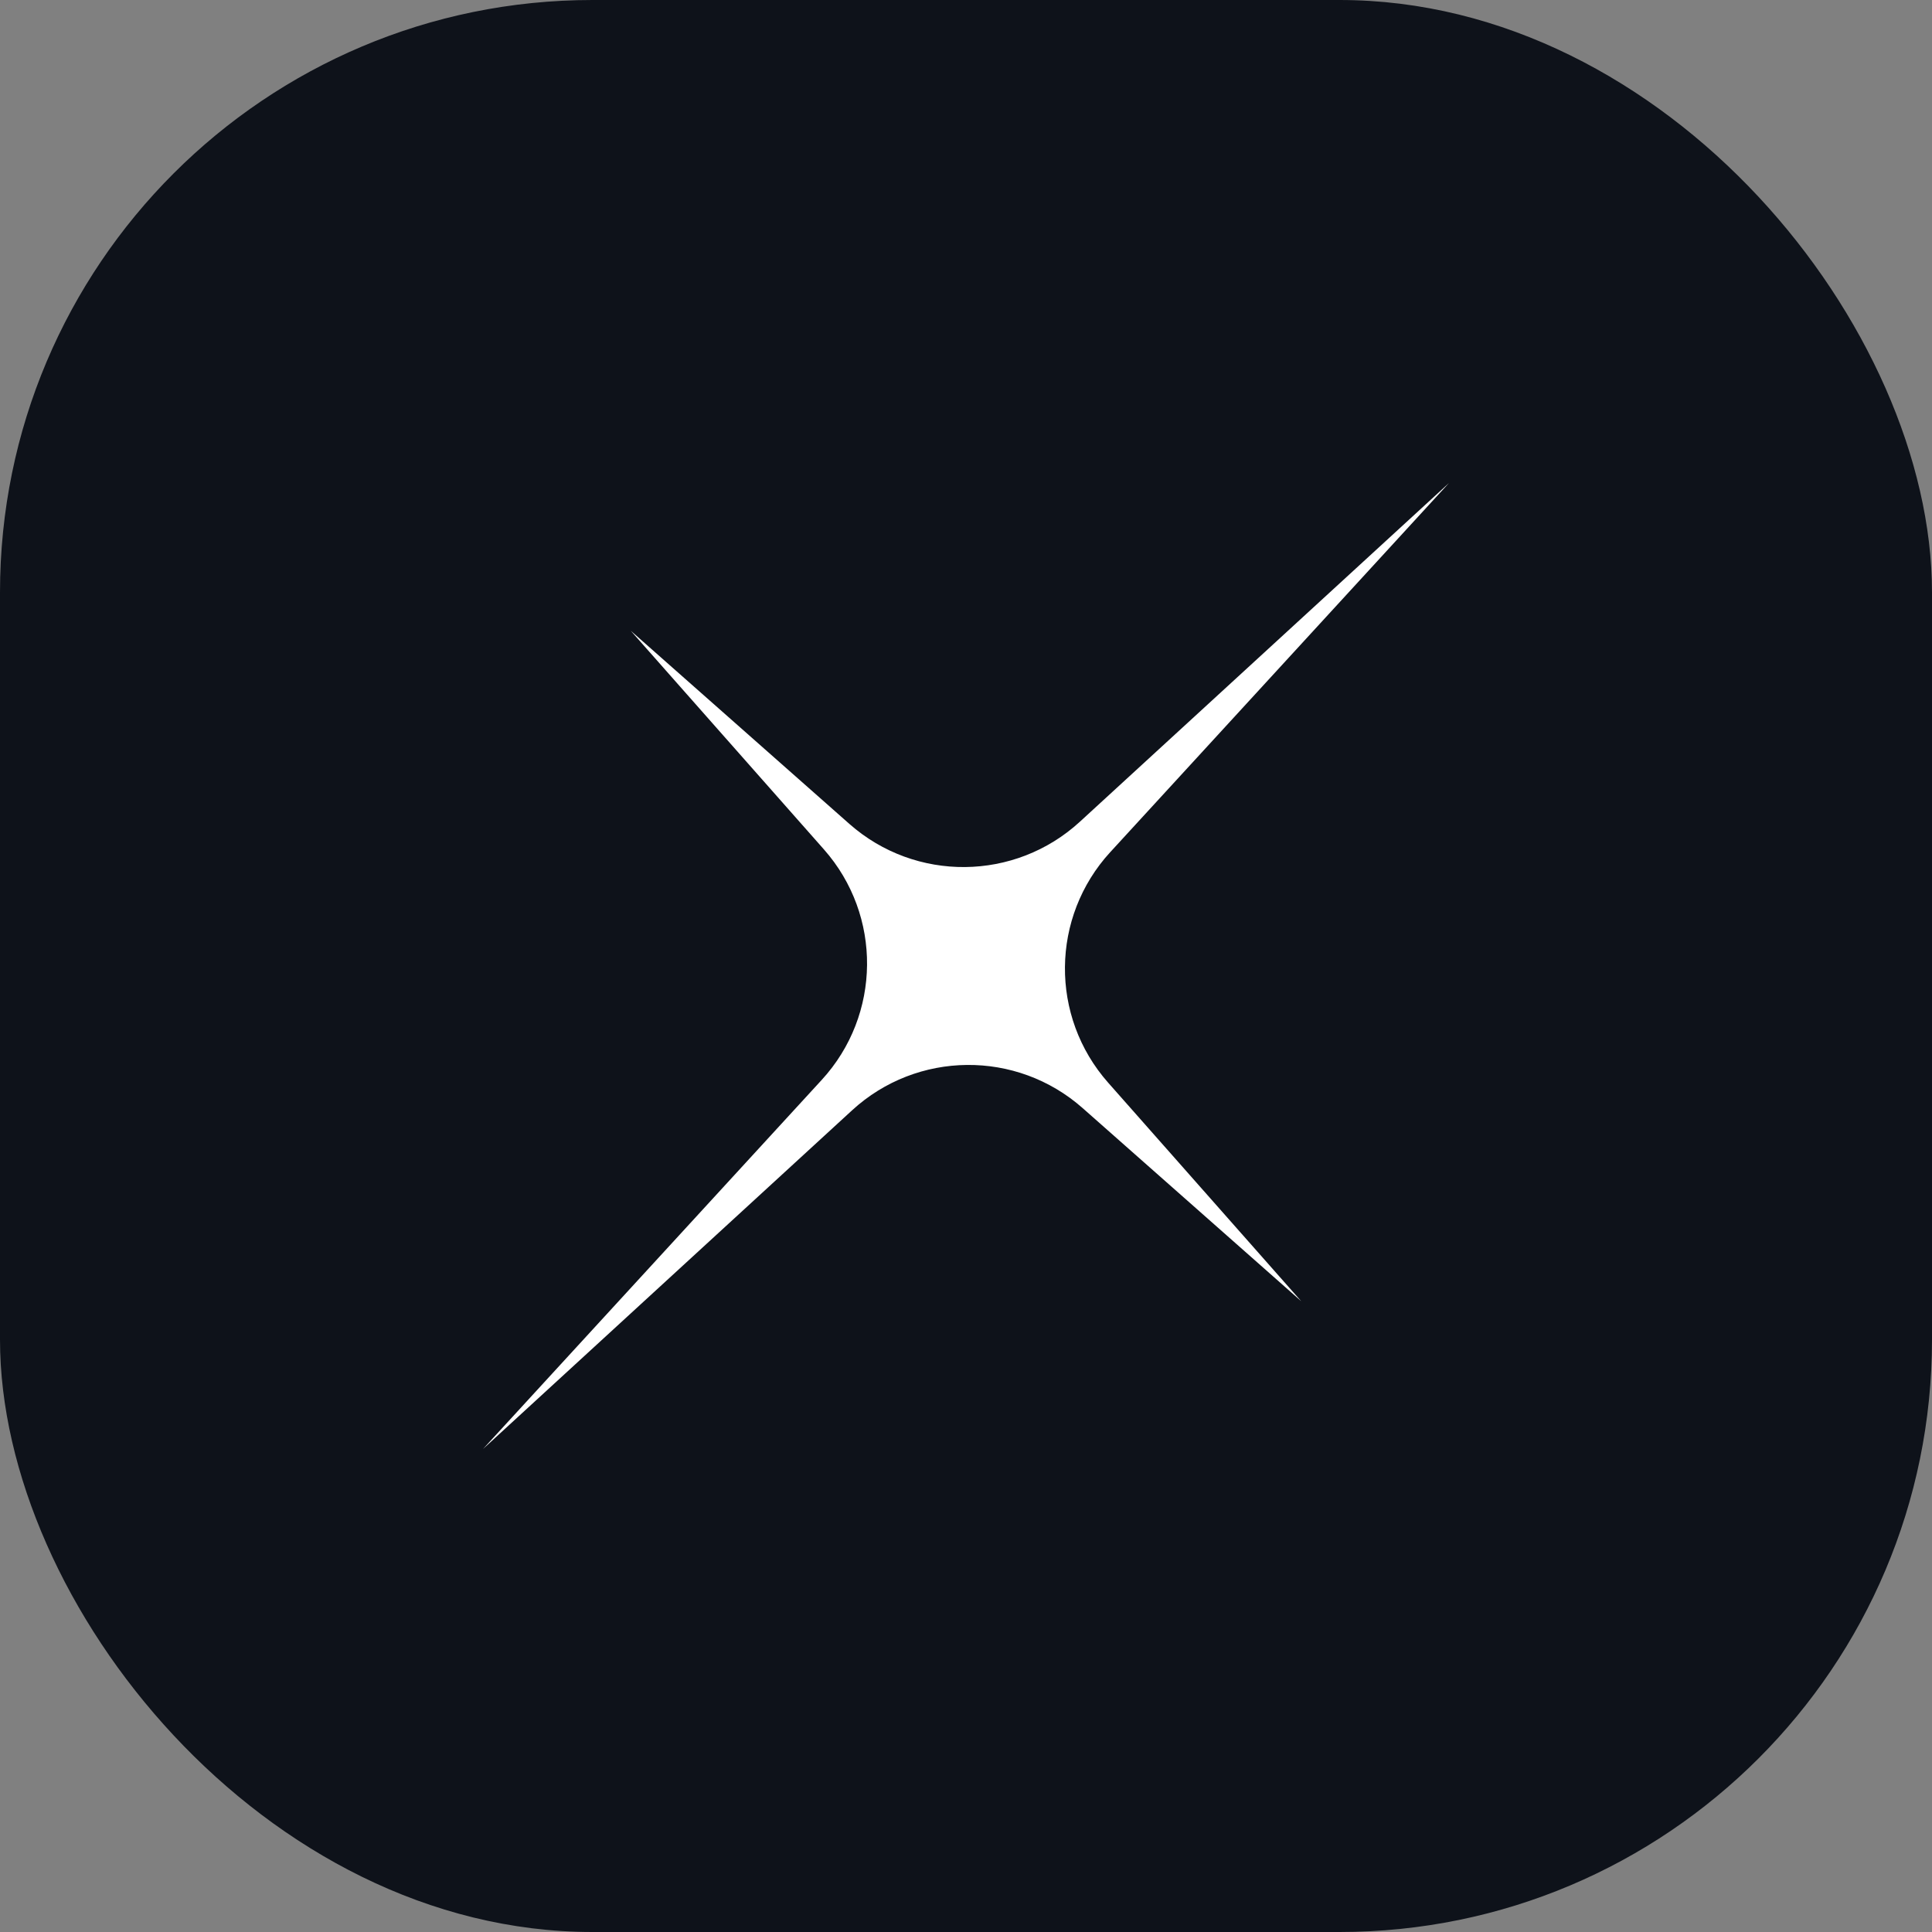 <svg width="512" height="512" viewBox="0 0 512 512" fill="none" xmlns="http://www.w3.org/2000/svg">
<rect x="0" y="0" width="512" height="512" fill="#808080" stroke="none"/>
<rect width="512" height="512" rx="157" fill="#0E121A"/>
<path d="M294.234 225.821L384 128L286.179 217.766C268.964 233.561 242.602 233.812 225.09 218.341L167.166 167.166L218.341 225.095C233.812 242.602 233.561 268.969 217.766 286.184L128 384L225.821 294.234C243.036 278.439 269.398 278.188 286.91 293.659L344.834 344.834L293.659 286.905C278.188 269.398 278.439 243.032 294.234 225.816V225.821Z" fill="white"/>
</svg>
